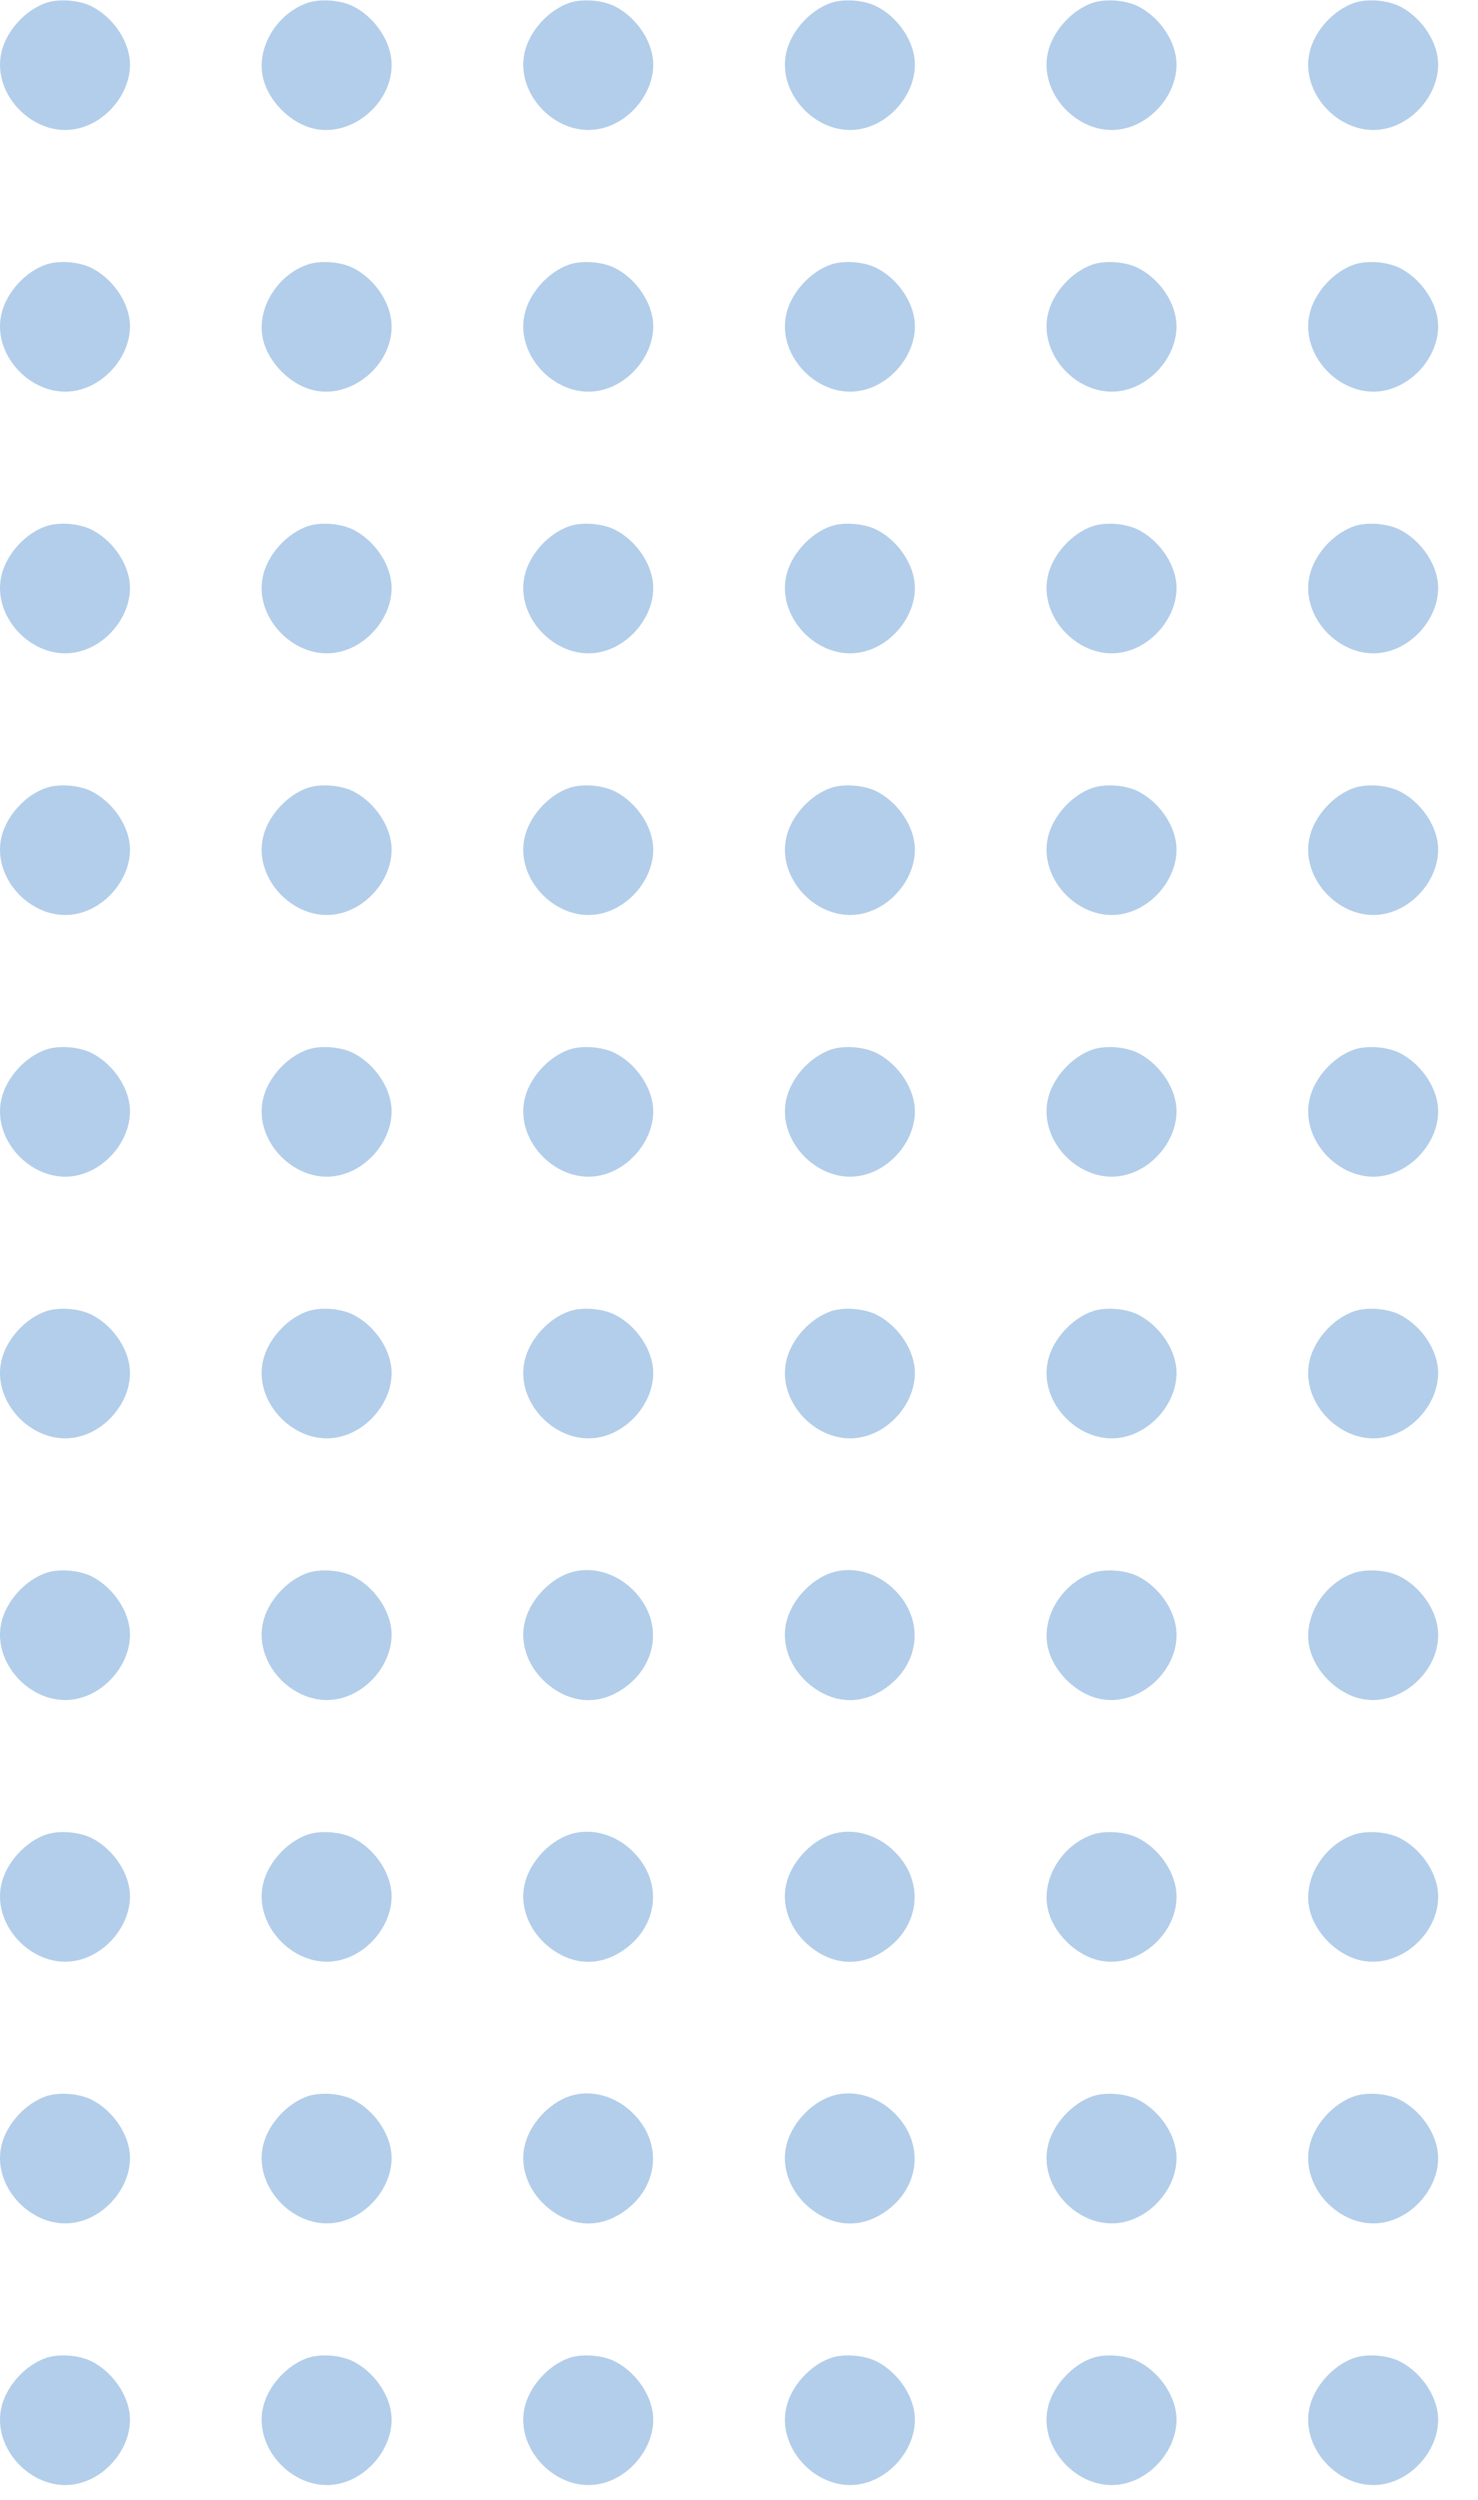 <svg xmlns="http://www.w3.org/2000/svg" width="81" height="137" viewBox="0 0 81 137" fill="none"><g opacity="0.3"><path d="M2.551 0.148C1.375 0.54 0.311 1.727 0.064 2.926C-0.417 5.233 1.89 7.541 4.198 7.059C5.934 6.701 7.278 4.931 7.11 3.262C6.987 2.086 6.102 0.876 4.982 0.327C4.299 0.002 3.246 -0.076 2.551 0.148Z" fill="#005CB9"></path><path d="M16.889 0.148C15.197 0.708 14.055 2.568 14.402 4.203C14.682 5.536 15.926 6.779 17.247 7.06C19.421 7.519 21.672 5.469 21.448 3.262C21.325 2.086 20.44 0.876 19.32 0.327C18.636 0.002 17.584 -0.076 16.889 0.148Z" fill="#005CB9"></path><path d="M31.227 0.148C30.051 0.54 28.986 1.727 28.74 2.926C28.258 5.233 30.566 7.541 32.874 7.059C34.61 6.701 35.954 4.931 35.786 3.262C35.663 2.086 34.778 0.876 33.658 0.327C32.974 0.002 31.921 -0.076 31.227 0.148Z" fill="#005CB9"></path><path d="M45.567 0.148C44.391 0.54 43.326 1.727 43.08 2.926C42.598 5.233 44.906 7.541 47.213 7.059C48.95 6.701 50.294 4.931 50.126 3.262C50.003 2.086 49.118 0.876 47.998 0.327C47.314 0.002 46.261 -0.076 45.567 0.148Z" fill="#005CB9"></path><path d="M59.905 0.148C58.728 0.54 57.664 1.727 57.418 2.926C56.936 5.233 59.244 7.541 61.551 7.059C63.288 6.701 64.632 4.931 64.464 3.262C64.341 2.086 63.456 0.876 62.335 0.327C61.652 0.002 60.599 -0.076 59.905 0.148Z" fill="#005CB9"></path><path d="M74.243 0.148C73.066 0.54 72.002 1.727 71.756 2.926C71.274 5.233 73.582 7.541 75.889 7.059C77.626 6.701 78.97 4.931 78.802 3.262C78.678 2.086 77.793 0.876 76.673 0.327C75.99 0.002 74.937 -0.076 74.243 0.148Z" fill="#005CB9"></path><path d="M2.551 14.486C1.375 14.878 0.311 16.066 0.064 17.264C-0.417 19.572 1.89 21.879 4.198 21.398C5.934 21.039 7.278 19.269 7.11 17.6C6.987 16.424 6.102 15.214 4.982 14.665C4.299 14.34 3.246 14.262 2.551 14.486Z" fill="#005CB9"></path><path d="M16.889 14.486C15.197 15.046 14.055 16.906 14.402 18.541C14.682 19.875 15.926 21.118 17.247 21.398C19.421 21.857 21.672 19.807 21.448 17.601C21.325 16.424 20.44 15.214 19.32 14.666C18.636 14.341 17.584 14.262 16.889 14.486Z" fill="#005CB9"></path><path d="M31.227 14.486C30.051 14.878 28.986 16.066 28.74 17.264C28.258 19.572 30.566 21.879 32.874 21.398C34.61 21.039 35.954 19.269 35.786 17.6C35.663 16.424 34.778 15.214 33.658 14.665C32.974 14.34 31.921 14.262 31.227 14.486Z" fill="#005CB9"></path><path d="M45.567 14.486C44.391 14.878 43.326 16.066 43.08 17.264C42.598 19.572 44.906 21.879 47.213 21.398C48.95 21.039 50.294 19.269 50.126 17.6C50.003 16.424 49.118 15.214 47.998 14.665C47.314 14.34 46.261 14.262 45.567 14.486Z" fill="#005CB9"></path><path d="M59.905 14.486C58.728 14.878 57.664 16.066 57.418 17.264C56.936 19.572 59.244 21.879 61.551 21.398C63.288 21.039 64.632 19.269 64.464 17.6C64.341 16.424 63.456 15.214 62.335 14.665C61.652 14.34 60.599 14.262 59.905 14.486Z" fill="#005CB9"></path><path d="M74.243 14.486C73.066 14.878 72.002 16.066 71.756 17.264C71.274 19.572 73.582 21.879 75.889 21.398C77.626 21.039 78.97 19.269 78.802 17.6C78.678 16.424 77.793 15.214 76.673 14.665C75.99 14.34 74.937 14.262 74.243 14.486Z" fill="#005CB9"></path><path d="M2.551 28.824C1.375 29.216 0.311 30.404 0.064 31.602C-0.417 33.91 1.89 36.218 4.198 35.736C5.934 35.377 7.278 33.608 7.11 31.939C6.987 30.762 6.102 29.553 4.982 29.004C4.299 28.679 3.246 28.6 2.551 28.824Z" fill="#005CB9"></path><path d="M16.889 28.824C15.713 29.216 14.649 30.404 14.402 31.602C13.921 33.91 16.228 36.218 18.536 35.736C20.272 35.377 21.616 33.608 21.448 31.939C21.325 30.762 20.44 29.553 19.32 29.004C18.637 28.679 17.584 28.6 16.889 28.824Z" fill="#005CB9"></path><path d="M31.227 28.824C30.051 29.216 28.986 30.404 28.74 31.602C28.258 33.91 30.566 36.218 32.874 35.736C34.61 35.377 35.954 33.608 35.786 31.939C35.663 30.762 34.778 29.553 33.658 29.004C32.974 28.679 31.921 28.6 31.227 28.824Z" fill="#005CB9"></path><path d="M45.567 28.824C44.391 29.216 43.326 30.404 43.08 31.602C42.598 33.91 44.906 36.218 47.213 35.736C48.95 35.377 50.294 33.608 50.126 31.939C50.003 30.762 49.118 29.553 47.998 29.004C47.314 28.679 46.261 28.6 45.567 28.824Z" fill="#005CB9"></path><path d="M59.905 28.824C58.728 29.216 57.664 30.404 57.418 31.602C56.936 33.91 59.244 36.218 61.551 35.736C63.288 35.377 64.632 33.608 64.464 31.939C64.341 30.762 63.456 29.553 62.335 29.004C61.652 28.679 60.599 28.6 59.905 28.824Z" fill="#005CB9"></path><path d="M74.243 28.824C73.066 29.216 72.002 30.404 71.756 31.602C71.274 33.91 73.582 36.218 75.889 35.736C77.626 35.377 78.97 33.608 78.802 31.939C78.678 30.762 77.793 29.553 76.673 29.004C75.99 28.679 74.937 28.6 74.243 28.824Z" fill="#005CB9"></path><path d="M2.551 43.163C1.375 43.555 0.311 44.742 0.064 45.941C-0.417 48.248 1.89 50.556 4.198 50.074C5.934 49.716 7.278 47.946 7.11 46.277C6.987 45.101 6.102 43.891 4.982 43.342C4.299 43.017 3.246 42.939 2.551 43.163Z" fill="#005CB9"></path><path d="M16.889 43.163C15.713 43.555 14.649 44.742 14.402 45.941C13.921 48.248 16.228 50.556 18.536 50.074C20.272 49.716 21.616 47.946 21.448 46.277C21.325 45.101 20.44 43.891 19.32 43.342C18.637 43.017 17.584 42.939 16.889 43.163Z" fill="#005CB9"></path><path d="M31.227 43.163C30.051 43.555 28.986 44.742 28.74 45.941C28.258 48.248 30.566 50.556 32.874 50.074C34.61 49.716 35.954 47.946 35.786 46.277C35.663 45.101 34.778 43.891 33.658 43.342C32.974 43.017 31.921 42.939 31.227 43.163Z" fill="#005CB9"></path><path d="M45.567 43.163C44.391 43.555 43.326 44.742 43.08 45.941C42.598 48.248 44.906 50.556 47.213 50.074C48.95 49.716 50.294 47.946 50.126 46.277C50.003 45.101 49.118 43.891 47.998 43.342C47.314 43.017 46.261 42.939 45.567 43.163Z" fill="#005CB9"></path><path d="M59.905 43.163C58.728 43.555 57.664 44.742 57.418 45.941C56.936 48.248 59.244 50.556 61.551 50.074C63.288 49.716 64.632 47.946 64.464 46.277C64.341 45.101 63.456 43.891 62.335 43.342C61.652 43.017 60.599 42.939 59.905 43.163Z" fill="#005CB9"></path><path d="M74.243 43.163C73.066 43.555 72.002 44.742 71.756 45.941C71.274 48.248 73.582 50.556 75.889 50.074C77.626 49.716 78.97 47.946 78.802 46.277C78.678 45.101 77.793 43.891 76.673 43.342C75.99 43.017 74.937 42.939 74.243 43.163Z" fill="#005CB9"></path><path d="M2.551 57.501C1.375 57.893 0.311 59.081 0.064 60.279C-0.417 62.587 1.89 64.894 4.198 64.413C5.934 64.054 7.278 62.284 7.11 60.615C6.987 59.439 6.102 58.229 4.982 57.68C4.299 57.356 3.246 57.277 2.551 57.501Z" fill="#005CB9"></path><path d="M16.889 57.501C15.713 57.893 14.649 59.081 14.402 60.279C13.921 62.587 16.228 64.894 18.536 64.413C20.272 64.054 21.616 62.284 21.448 60.615C21.325 59.439 20.44 58.229 19.32 57.68C18.637 57.356 17.584 57.277 16.889 57.501Z" fill="#005CB9"></path><path d="M31.227 57.501C30.051 57.893 28.986 59.081 28.74 60.279C28.258 62.587 30.566 64.894 32.874 64.413C34.61 64.054 35.954 62.284 35.786 60.615C35.663 59.439 34.778 58.229 33.658 57.68C32.974 57.356 31.921 57.277 31.227 57.501Z" fill="#005CB9"></path><path d="M45.567 57.501C44.391 57.893 43.326 59.081 43.08 60.279C42.598 62.587 44.906 64.894 47.213 64.413C48.95 64.054 50.294 62.284 50.126 60.615C50.003 59.439 49.118 58.229 47.998 57.68C47.314 57.356 46.261 57.277 45.567 57.501Z" fill="#005CB9"></path><path d="M59.905 57.501C58.728 57.893 57.664 59.081 57.418 60.279C56.936 62.587 59.244 64.894 61.551 64.413C63.288 64.054 64.632 62.284 64.464 60.615C64.341 59.439 63.456 58.229 62.335 57.68C61.652 57.356 60.599 57.277 59.905 57.501Z" fill="#005CB9"></path><path d="M74.243 57.501C73.066 57.893 72.002 59.081 71.756 60.279C71.274 62.587 73.582 64.894 75.889 64.413C77.626 64.054 78.97 62.284 78.802 60.615C78.678 59.439 77.793 58.229 76.673 57.68C75.99 57.356 74.937 57.277 74.243 57.501Z" fill="#005CB9"></path><path d="M2.551 71.84C1.375 72.232 0.311 73.419 0.064 74.618C-0.417 76.925 1.89 79.233 4.198 78.751C5.934 78.393 7.278 76.623 7.11 74.954C6.987 73.778 6.102 72.568 4.982 72.019C4.299 71.694 3.246 71.615 2.551 71.84Z" fill="#005CB9"></path><path d="M16.889 71.84C15.713 72.232 14.649 73.419 14.402 74.618C13.921 76.925 16.228 79.233 18.536 78.751C20.272 78.393 21.616 76.623 21.448 74.954C21.325 73.778 20.44 72.568 19.32 72.019C18.637 71.694 17.584 71.615 16.889 71.84Z" fill="#005CB9"></path><path d="M31.227 71.84C30.051 72.232 28.986 73.419 28.74 74.618C28.258 76.925 30.566 79.233 32.874 78.751C34.61 78.393 35.954 76.623 35.786 74.954C35.663 73.778 34.778 72.568 33.658 72.019C32.974 71.694 31.921 71.615 31.227 71.84Z" fill="#005CB9"></path><path d="M45.567 71.84C44.391 72.232 43.326 73.419 43.08 74.618C42.598 76.925 44.906 79.233 47.213 78.751C48.95 78.393 50.294 76.623 50.126 74.954C50.003 73.778 49.118 72.568 47.998 72.019C47.314 71.694 46.261 71.615 45.567 71.84Z" fill="#005CB9"></path><path d="M59.905 71.84C58.728 72.232 57.664 73.419 57.418 74.618C56.936 76.925 59.244 79.233 61.551 78.751C63.288 78.393 64.632 76.623 64.464 74.954C64.341 73.778 63.456 72.568 62.335 72.019C61.652 71.694 60.599 71.615 59.905 71.84Z" fill="#005CB9"></path><path d="M74.243 71.84C73.066 72.232 72.002 73.419 71.756 74.618C71.274 76.925 73.582 79.233 75.889 78.751C77.626 78.393 78.97 76.623 78.802 74.954C78.678 73.778 77.793 72.568 76.673 72.019C75.99 71.694 74.937 71.615 74.243 71.84Z" fill="#005CB9"></path><path d="M2.551 86.178C1.375 86.57 0.311 87.757 0.064 88.956C-0.417 91.264 1.89 93.571 4.198 93.09C5.934 92.731 7.278 90.961 7.11 89.292C6.987 88.116 6.102 86.906 4.982 86.357C4.299 86.032 3.246 85.954 2.551 86.178Z" fill="#005CB9"></path><path d="M16.889 86.178C15.713 86.57 14.649 87.757 14.402 88.956C13.921 91.264 16.228 93.571 18.536 93.09C20.272 92.731 21.616 90.961 21.448 89.292C21.325 88.116 20.44 86.906 19.32 86.357C18.637 86.032 17.584 85.954 16.889 86.178Z" fill="#005CB9"></path><path d="M31.228 86.178C30.052 86.57 28.988 87.757 28.741 88.956C28.461 90.267 29.099 91.689 30.332 92.529C31.53 93.358 32.897 93.37 34.107 92.563C36.089 91.241 36.358 88.777 34.7 87.13C33.748 86.167 32.382 85.797 31.228 86.178Z" fill="#005CB9"></path><path d="M45.566 86.178C44.389 86.57 43.325 87.757 43.079 88.956C42.799 90.267 43.437 91.689 44.67 92.529C45.868 93.358 47.235 93.37 48.445 92.563C50.427 91.241 50.696 88.777 49.038 87.13C48.086 86.167 46.719 85.797 45.566 86.178Z" fill="#005CB9"></path><path d="M59.905 86.178C58.213 86.738 57.071 88.597 57.418 90.233C57.698 91.566 58.941 92.809 60.274 93.089C62.436 93.549 64.688 91.499 64.464 89.292C64.341 88.116 63.456 86.906 62.335 86.357C61.652 86.032 60.599 85.954 59.905 86.178Z" fill="#005CB9"></path><path d="M74.243 86.178C72.551 86.738 71.408 88.597 71.756 90.233C72.036 91.566 73.279 92.809 74.612 93.089C76.774 93.549 79.026 91.499 78.802 89.292C78.678 88.116 77.793 86.906 76.673 86.357C75.99 86.032 74.937 85.954 74.243 86.178Z" fill="#005CB9"></path><path d="M2.551 100.516C1.375 100.908 0.311 102.096 0.064 103.294C-0.417 105.602 1.89 107.91 4.198 107.428C5.934 107.069 7.278 105.3 7.11 103.63C6.987 102.454 6.102 101.244 4.982 100.696C4.299 100.371 3.246 100.292 2.551 100.516Z" fill="#005CB9"></path><path d="M16.889 100.516C15.713 100.908 14.649 102.096 14.402 103.294C13.921 105.602 16.228 107.91 18.536 107.428C20.272 107.069 21.616 105.3 21.448 103.63C21.325 102.454 20.44 101.244 19.32 100.696C18.637 100.371 17.584 100.292 16.889 100.516Z" fill="#005CB9"></path><path d="M31.228 100.516C30.052 100.908 28.988 102.096 28.741 103.294C28.461 104.605 29.099 106.028 30.332 106.868C31.53 107.697 32.897 107.708 34.107 106.901C36.089 105.58 36.358 103.115 34.7 101.469C33.748 100.505 32.382 100.136 31.228 100.516Z" fill="#005CB9"></path><path d="M45.566 100.516C44.389 100.908 43.325 102.096 43.079 103.294C42.799 104.605 43.437 106.028 44.67 106.868C45.868 107.697 47.235 107.708 48.445 106.901C50.427 105.58 50.696 103.115 49.038 101.469C48.086 100.505 46.719 100.136 45.566 100.516Z" fill="#005CB9"></path><path d="M59.905 100.517C58.213 101.077 57.071 102.936 57.418 104.572C57.698 105.905 58.941 107.148 60.274 107.428C62.436 107.887 64.688 105.838 64.464 103.631C64.341 102.455 63.456 101.245 62.335 100.696C61.652 100.371 60.599 100.293 59.905 100.517Z" fill="#005CB9"></path><path d="M74.243 100.517C72.551 101.077 71.408 102.936 71.756 104.572C72.036 105.905 73.279 107.148 74.612 107.428C76.774 107.887 79.026 105.838 78.802 103.631C78.678 102.455 77.793 101.245 76.673 100.696C75.99 100.371 74.937 100.293 74.243 100.517Z" fill="#005CB9"></path><path d="M2.551 114.855C1.375 115.247 0.311 116.434 0.064 117.633C-0.417 119.94 1.89 122.248 4.198 121.766C5.934 121.408 7.278 119.638 7.11 117.969C6.987 116.793 6.102 115.583 4.982 115.034C4.299 114.709 3.246 114.631 2.551 114.855Z" fill="#005CB9"></path><path d="M16.889 114.855C15.713 115.247 14.649 116.434 14.402 117.633C13.921 119.94 16.228 122.248 18.536 121.766C20.272 121.408 21.616 119.638 21.448 117.969C21.325 116.793 20.44 115.583 19.32 115.034C18.637 114.709 17.584 114.631 16.889 114.855Z" fill="#005CB9"></path><path d="M31.228 114.855C30.052 115.247 28.988 116.434 28.741 117.633C28.461 118.943 29.099 120.366 30.332 121.206C31.53 122.035 32.897 122.046 34.107 121.24C36.089 119.918 36.358 117.454 34.7 115.807C33.748 114.844 32.382 114.474 31.228 114.855Z" fill="#005CB9"></path><path d="M45.566 114.855C44.389 115.247 43.325 116.434 43.079 117.633C42.799 118.943 43.437 120.366 44.67 121.206C45.868 122.035 47.235 122.046 48.445 121.24C50.427 119.918 50.696 117.454 49.038 115.807C48.086 114.844 46.719 114.474 45.566 114.855Z" fill="#005CB9"></path><path d="M59.905 114.855C58.728 115.247 57.664 116.434 57.418 117.633C56.936 119.94 59.244 122.248 61.551 121.766C63.288 121.408 64.632 119.638 64.464 117.969C64.341 116.793 63.456 115.583 62.335 115.034C61.652 114.709 60.599 114.631 59.905 114.855Z" fill="#005CB9"></path><path d="M74.243 114.855C73.066 115.247 72.002 116.434 71.756 117.633C71.274 119.94 73.582 122.248 75.889 121.766C77.626 121.408 78.97 119.638 78.802 117.969C78.678 116.793 77.793 115.583 76.673 115.034C75.99 114.709 74.937 114.631 74.243 114.855Z" fill="#005CB9"></path><path d="M2.551 129.193C1.375 129.585 0.311 130.773 0.064 131.971C-0.417 134.279 1.89 136.586 4.198 136.105C5.934 135.746 7.278 133.976 7.11 132.307C6.987 131.131 6.102 129.921 4.982 129.372C4.299 129.047 3.246 128.969 2.551 129.193Z" fill="#005CB9"></path><path d="M16.889 129.193C15.713 129.585 14.649 130.773 14.402 131.971C13.921 134.279 16.228 136.586 18.536 136.105C20.272 135.746 21.616 133.976 21.448 132.307C21.325 131.131 20.44 129.921 19.32 129.372C18.637 129.047 17.584 128.969 16.889 129.193Z" fill="#005CB9"></path><path d="M31.227 129.193C30.051 129.585 28.986 130.773 28.74 131.971C28.258 134.279 30.566 136.586 32.874 136.105C34.61 135.746 35.954 133.976 35.786 132.307C35.663 131.131 34.778 129.921 33.658 129.372C32.974 129.047 31.921 128.969 31.227 129.193Z" fill="#005CB9"></path><path d="M45.567 129.193C44.391 129.585 43.326 130.773 43.08 131.971C42.598 134.279 44.906 136.586 47.213 136.105C48.95 135.746 50.294 133.976 50.126 132.307C50.003 131.131 49.118 129.921 47.998 129.372C47.314 129.047 46.261 128.969 45.567 129.193Z" fill="#005CB9"></path><path d="M59.905 129.193C58.728 129.585 57.664 130.773 57.418 131.971C56.936 134.279 59.244 136.586 61.551 136.105C63.288 135.746 64.632 133.976 64.464 132.307C64.341 131.131 63.456 129.921 62.335 129.372C61.652 129.047 60.599 128.969 59.905 129.193Z" fill="#005CB9"></path><path d="M74.243 129.193C73.066 129.585 72.002 130.773 71.756 131.971C71.274 134.279 73.582 136.586 75.889 136.105C77.626 135.746 78.97 133.976 78.802 132.307C78.678 131.131 77.793 129.921 76.673 129.372C75.99 129.047 74.937 128.969 74.243 129.193Z" fill="#005CB9"></path></g></svg>